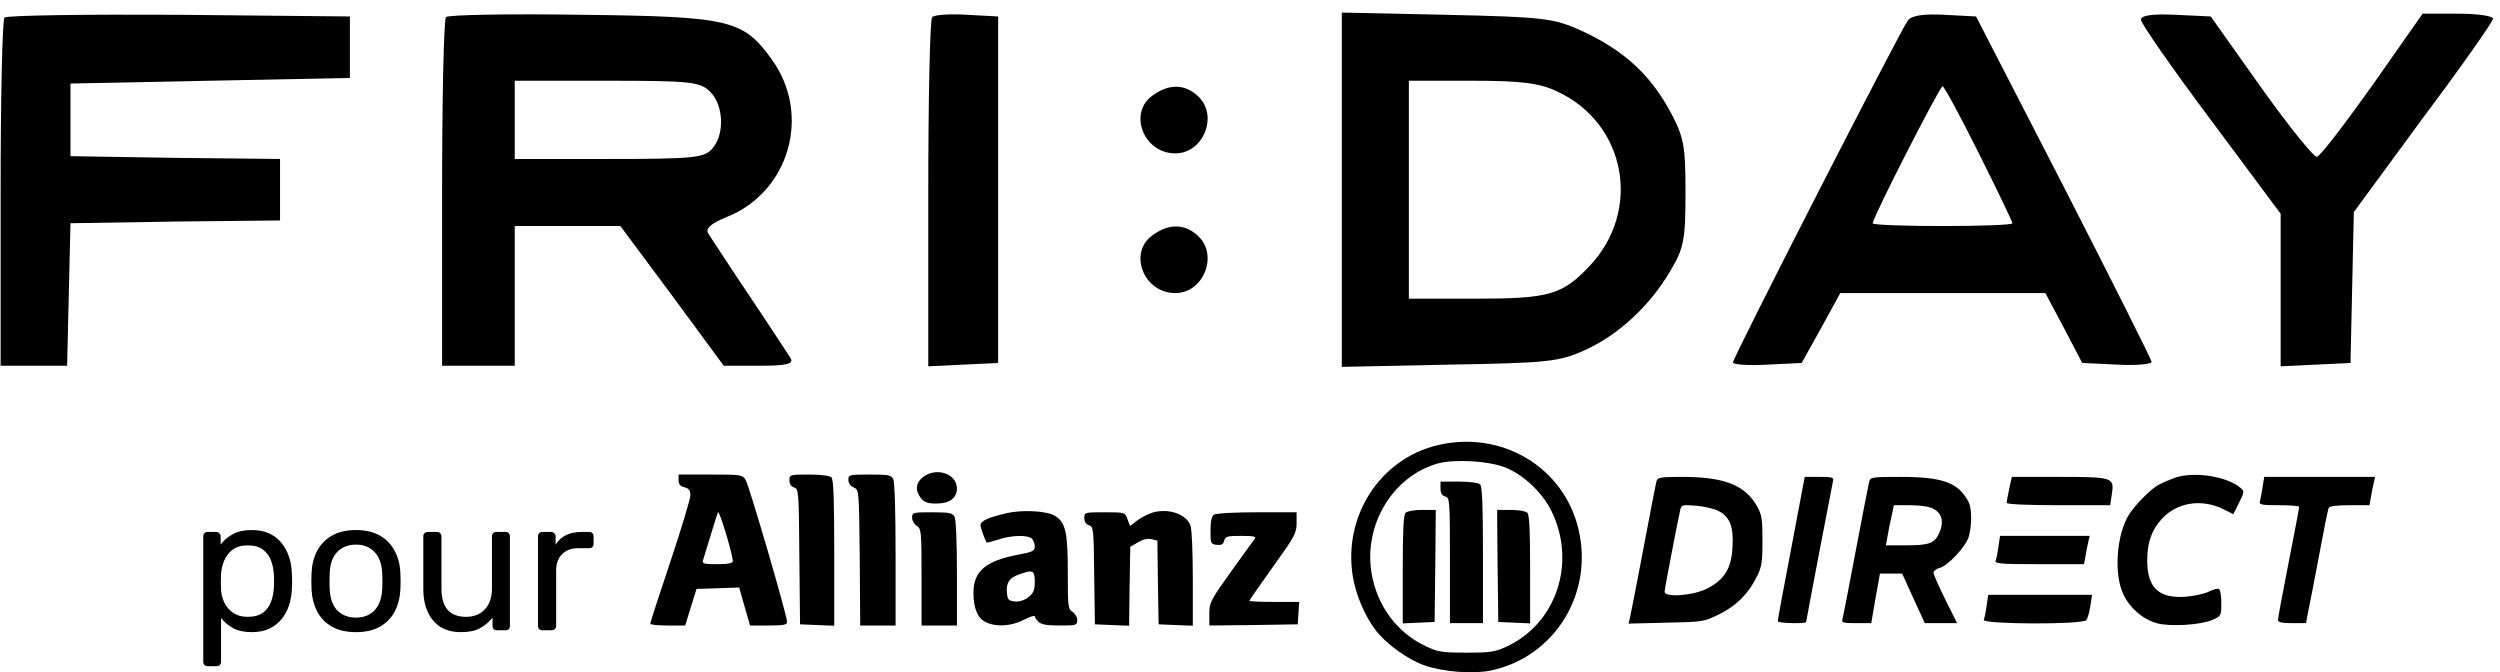<svg width="119" height="32" viewBox="0 0 119 32" fill="none" xmlns="http://www.w3.org/2000/svg">
    <g fill="black">
        <path d="M0.216 0.837C0.109 0.917 0.03 4.694 0.03 9.216V17.409H1.626H3.195L3.275 14.005L3.355 10.626L8.356 10.546L13.33 10.493V9.03V7.567L8.356 7.514L3.355 7.434V5.705V3.976L10.005 3.843L16.655 3.71V2.247V0.784L8.515 0.704C4.046 0.678 0.322 0.731 0.216 0.837Z"
        />
        <path d="M21.23 0.811C21.124 0.917 21.044 4.694 21.044 9.216V17.409H22.773H24.502V14.084V10.759H27.029H29.529L32.003 14.084L34.45 17.409H36.153C37.43 17.409 37.775 17.329 37.642 17.064C37.536 16.904 36.658 15.547 35.674 14.084C34.69 12.621 33.812 11.265 33.706 11.105C33.572 10.866 33.865 10.626 34.583 10.334C37.589 9.137 38.627 5.439 36.738 2.832C35.381 0.944 34.77 0.784 27.694 0.704C24.262 0.651 21.363 0.704 21.23 0.811ZM33.812 4.375C34.45 5.014 34.504 6.423 33.892 7.088C33.519 7.514 32.987 7.567 28.971 7.567H24.502V5.705V3.843H28.891C32.934 3.843 33.333 3.896 33.812 4.375Z"
        />
        <path d="M44.372 0.811C44.266 0.917 44.186 4.695 44.186 9.217V17.436L45.862 17.356L47.511 17.276V9.03V0.784L46.048 0.705C45.223 0.651 44.478 0.705 44.372 0.811Z"
        />
        <path d="M63.87 9.03V17.463L69.004 17.356C73.659 17.276 74.218 17.223 75.442 16.665C77.037 15.947 78.554 14.537 79.511 12.887C80.15 11.823 80.23 11.425 80.23 9.163C80.23 6.876 80.15 6.503 79.458 5.227C78.501 3.498 77.25 2.38 75.308 1.476C73.952 0.864 73.526 0.811 68.871 0.705L63.87 0.598V9.03ZM74.111 4.349C77.41 5.865 78.181 10.041 75.628 12.701C74.351 14.031 73.739 14.217 70.254 14.217H67.062V9.03V3.843H70.068C72.382 3.843 73.287 3.95 74.111 4.349Z"
        />
        <path d="M90.816 0.971C90.47 1.423 82.49 17.011 82.49 17.25C82.49 17.356 83.235 17.41 84.139 17.356L85.762 17.276L86.693 15.601L87.597 13.951H92.465H97.36L98.238 15.601L99.115 17.276L100.791 17.356C101.696 17.41 102.44 17.33 102.414 17.223C102.414 17.117 100.525 13.366 98.238 8.897L94.061 0.784L92.572 0.705C91.588 0.651 91.002 0.731 90.816 0.971ZM94.194 7.301C95.072 9.057 95.79 10.547 95.79 10.627C95.79 10.706 94.301 10.759 92.465 10.759C90.63 10.759 89.14 10.706 89.14 10.627C89.14 10.361 92.332 4.109 92.465 4.109C92.545 4.109 93.317 5.546 94.194 7.301Z"
        />
        <path d="M101.908 0.944C101.908 1.103 103.398 3.258 105.233 5.705L108.559 10.174V13.818V17.436L110.234 17.356L111.884 17.276L111.963 13.685L112.043 10.094L115.342 5.599C117.177 3.152 118.667 1.024 118.667 0.891C118.667 0.758 117.922 0.651 116.991 0.651H115.315L112.948 4.03C111.618 5.892 110.447 7.434 110.288 7.461C110.155 7.514 108.958 6.025 107.627 4.163L105.233 0.784L103.584 0.705C102.44 0.651 101.908 0.731 101.908 0.944Z"
        />
        <path d="M54.879 4.535C53.682 5.359 54.427 7.301 55.943 7.301C57.3 7.301 58.018 5.466 57.007 4.561C56.396 4.003 55.651 3.976 54.879 4.535Z"
        />
        <path d="M54.879 11.185C53.682 12.009 54.427 13.951 55.943 13.951C57.3 13.951 58.018 12.116 57.007 11.211C56.396 10.653 55.651 10.626 54.879 11.185Z"
        />
        <path d="M43.932 22.712C43.584 22.981 43.55 23.352 43.843 23.722C44.011 23.913 44.168 23.969 44.572 23.969C45.201 23.969 45.549 23.711 45.549 23.25C45.549 22.543 44.561 22.218 43.932 22.712Z"
        />
        <path d="M68.411 21.196C65.716 21.847 63.964 24.508 64.38 27.349C64.514 28.281 64.975 29.359 65.525 30.055C66.053 30.706 67.063 31.425 67.838 31.683C68.714 31.986 70.117 32.087 70.96 31.919C73.991 31.279 75.866 28.27 75.136 25.193C74.44 22.229 71.465 20.455 68.411 21.196ZM71.622 22.24C72.498 22.577 73.407 23.43 73.845 24.317C75.047 26.754 74.103 29.651 71.746 30.762C71.162 31.032 70.971 31.066 69.803 31.066C68.635 31.066 68.444 31.032 67.872 30.762C66.502 30.122 65.559 28.854 65.289 27.304C64.896 24.991 66.288 22.667 68.444 22.06C69.219 21.847 70.836 21.937 71.622 22.24Z"
        />
        <path d="M68.568 23.25C68.568 23.475 68.635 23.587 68.792 23.632C69.005 23.688 69.017 23.79 69.017 26.675V29.662H69.803H70.589V26.428C70.589 24.059 70.555 23.161 70.454 23.06C70.375 22.981 69.971 22.925 69.443 22.925H68.568V23.25Z"
        />
        <path d="M66.906 24.407C66.805 24.508 66.771 25.26 66.771 27.102V29.673L67.534 29.64L68.287 29.606L68.32 26.933L68.343 24.272H67.692C67.332 24.272 66.984 24.328 66.906 24.407Z"
        />
        <path d="M71.285 26.933L71.319 29.606L72.082 29.64L72.834 29.673V27.102C72.834 25.26 72.801 24.508 72.7 24.407C72.621 24.328 72.273 24.272 71.914 24.272H71.263L71.285 26.933Z"
        />
        <path d="M32.3 22.858C32.3 23.048 32.378 23.149 32.581 23.194C32.794 23.251 32.861 23.34 32.861 23.576C32.861 23.745 32.434 25.171 31.907 26.743C31.379 28.315 30.952 29.64 30.952 29.684C30.952 29.741 31.323 29.774 31.783 29.774H32.614L32.884 28.898L33.153 28.034L34.164 28L35.185 27.966L35.444 28.876L35.702 29.774H36.578C37.308 29.774 37.465 29.741 37.465 29.606C37.465 29.291 35.657 23.105 35.489 22.835C35.331 22.599 35.264 22.588 33.816 22.588H32.3V22.858ZM34.882 26.709C34.882 26.81 34.658 26.855 34.141 26.855C33.49 26.855 33.411 26.832 33.468 26.653C33.827 25.485 34.119 24.519 34.175 24.385C34.231 24.239 34.871 26.361 34.882 26.709Z"
        />
        <path d="M37.577 22.858C37.577 23.037 37.656 23.161 37.802 23.206C38.015 23.273 38.026 23.396 38.049 26.496L38.082 29.718L38.902 29.752L39.71 29.785V26.316C39.71 23.778 39.677 22.824 39.576 22.723C39.497 22.644 39.082 22.588 38.509 22.588C37.599 22.588 37.577 22.599 37.577 22.858Z"
        />
        <path d="M40.384 22.846C40.384 23.003 40.485 23.138 40.642 23.206C40.889 23.318 40.889 23.318 40.923 26.541L40.946 29.774H41.788H42.63V26.395C42.63 24.284 42.585 22.936 42.518 22.801C42.416 22.61 42.27 22.588 41.395 22.588C40.418 22.588 40.384 22.599 40.384 22.846Z"
        />
        <path d="M103.544 22.734C103.297 22.824 102.949 22.97 102.758 23.071C102.388 23.262 101.613 24.048 101.332 24.508C100.748 25.451 100.613 27.304 101.063 28.27C101.377 28.943 101.983 29.471 102.657 29.662C103.286 29.842 104.746 29.752 105.318 29.505C105.722 29.325 105.734 29.314 105.734 28.708C105.734 28.382 105.689 28.067 105.621 28.034C105.565 28 105.352 28.056 105.15 28.157C104.948 28.258 104.454 28.371 104.038 28.404C102.758 28.494 102.208 27.978 102.208 26.686C102.208 25.822 102.41 25.249 102.893 24.71C103.611 23.913 104.79 23.722 105.835 24.239L106.306 24.474L106.576 23.936C106.834 23.43 106.834 23.385 106.654 23.228C106.026 22.678 104.465 22.431 103.544 22.734Z"
        />
        <path d="M78.853 22.891C78.819 23.003 78.538 24.452 78.224 26.125C77.91 27.787 77.618 29.28 77.584 29.415L77.517 29.684L79.302 29.64C81.065 29.606 81.11 29.595 81.84 29.235C82.659 28.831 83.232 28.258 83.636 27.427C83.861 26.99 83.894 26.731 83.894 25.732C83.894 24.688 83.861 24.497 83.625 24.081C83.064 23.093 82.053 22.7 80.11 22.7C79.066 22.7 78.909 22.723 78.853 22.891ZM81.795 24.317C82.334 24.598 82.525 25.058 82.468 26.013C82.423 27.057 82.087 27.596 81.244 28.023C80.571 28.36 79.235 28.449 79.235 28.169C79.235 28.045 79.785 25.171 79.976 24.284C80.032 24.025 80.066 24.025 80.728 24.07C81.121 24.104 81.593 24.216 81.795 24.317Z"
        />
        <path d="M85.265 26.091C84.905 27.966 84.613 29.527 84.625 29.572C84.625 29.673 85.972 29.696 85.972 29.606C85.972 29.55 87.185 23.217 87.252 22.891C87.297 22.723 87.207 22.7 86.601 22.7H85.905L85.265 26.091Z"
        />
        <path d="M88.97 22.947C88.936 23.093 88.644 24.564 88.33 26.237C88.016 27.899 87.735 29.359 87.701 29.46C87.645 29.64 87.724 29.662 88.352 29.662H89.071L89.273 28.483L89.486 27.304H90.014H90.542L91.081 28.483L91.62 29.662H92.383H93.158L92.597 28.539C92.293 27.922 92.035 27.349 92.035 27.259C92.035 27.18 92.17 27.068 92.327 27.035C92.731 26.922 93.585 26.013 93.719 25.53C93.865 24.98 93.865 24.205 93.708 23.902C93.225 22.97 92.484 22.7 90.452 22.7C89.071 22.7 89.026 22.712 88.97 22.947ZM92.024 24.216C92.428 24.418 92.54 24.834 92.327 25.328C92.103 25.855 91.867 25.957 90.744 25.957H89.767L89.846 25.53C89.879 25.305 89.969 24.879 90.037 24.576L90.149 24.048H90.924C91.395 24.048 91.833 24.115 92.024 24.216Z"
        />
        <path d="M95.64 23.262C95.572 23.576 95.516 23.879 95.516 23.935C95.516 24.003 96.493 24.048 97.975 24.048H100.445L100.524 23.52C100.648 22.723 100.58 22.7 97.975 22.7H95.763L95.64 23.262Z"
        />
        <path d="M107.699 23.172C107.666 23.441 107.598 23.745 107.576 23.846C107.52 24.025 107.621 24.048 108.474 24.048C109.002 24.048 109.44 24.081 109.44 24.126C109.44 24.183 109.215 25.373 108.934 26.799C108.654 28.213 108.429 29.449 108.429 29.516C108.429 29.617 108.631 29.662 109.092 29.662H109.765L109.878 29.067C109.945 28.753 110.181 27.551 110.394 26.406C110.607 25.26 110.809 24.261 110.843 24.183C110.877 24.093 111.18 24.048 111.843 24.048H112.786L112.864 23.621C112.898 23.396 112.965 23.093 112.999 22.947L113.055 22.7H110.416H107.778L107.699 23.172Z"
        />
        <path d="M47.908 24.43C47.032 24.632 46.672 24.8 46.672 24.991C46.672 25.126 46.863 25.653 46.965 25.822C46.976 25.844 47.223 25.777 47.504 25.687C48.121 25.474 48.929 25.451 49.12 25.642C49.199 25.721 49.255 25.889 49.255 26.013C49.255 26.226 49.154 26.271 48.503 26.395C46.931 26.686 46.336 27.18 46.336 28.213C46.336 28.943 46.527 29.415 46.908 29.606C47.38 29.853 48.132 29.819 48.727 29.505C49.019 29.359 49.255 29.28 49.255 29.336C49.255 29.381 49.334 29.505 49.435 29.595C49.558 29.729 49.839 29.774 50.445 29.774C51.231 29.774 51.276 29.763 51.276 29.516C51.276 29.381 51.175 29.202 51.052 29.123C50.838 29 50.827 28.865 50.827 27.248C50.827 25.35 50.726 24.879 50.232 24.564C49.861 24.317 48.66 24.25 47.908 24.43ZM49.255 27.686C49.255 28.09 49.199 28.225 48.952 28.427C48.761 28.573 48.525 28.651 48.312 28.629C48.009 28.595 47.964 28.55 47.93 28.236C47.885 27.753 48.031 27.506 48.492 27.349C49.165 27.102 49.255 27.136 49.255 27.686Z"
        />
        <path d="M54.869 24.396C54.656 24.463 54.319 24.632 54.128 24.778L53.791 25.036L53.667 24.71C53.544 24.385 53.544 24.385 52.578 24.385C51.635 24.385 51.613 24.385 51.613 24.654C51.613 24.834 51.691 24.957 51.837 25.002C52.051 25.07 52.062 25.193 52.084 27.394L52.118 29.718L52.926 29.752L53.746 29.785L53.769 27.899L53.802 26.024L54.173 25.811C54.397 25.676 54.633 25.62 54.813 25.665L55.093 25.732L55.116 27.731L55.15 29.718L55.969 29.752L56.778 29.785V27.54C56.778 26.305 56.733 25.171 56.666 25.013C56.463 24.463 55.621 24.183 54.869 24.396Z"
        />
        <path d="M43.416 24.643C43.416 24.778 43.517 24.957 43.641 25.036C43.854 25.171 43.865 25.294 43.865 27.473V29.774H44.707H45.55V27.293C45.55 25.799 45.505 24.733 45.437 24.598C45.336 24.418 45.19 24.385 44.371 24.385C43.45 24.385 43.416 24.396 43.416 24.643Z"
        />
        <path d="M57.788 24.497C57.676 24.564 57.62 24.8 57.62 25.249C57.62 25.867 57.631 25.901 57.912 25.934C58.136 25.957 58.226 25.912 58.271 25.743C58.327 25.53 58.417 25.508 59.079 25.508C59.675 25.508 59.809 25.541 59.731 25.642C59.663 25.721 59.158 26.428 58.585 27.225C57.62 28.573 57.564 28.685 57.564 29.213V29.774L59.675 29.752L61.774 29.718L61.808 29.179L61.842 28.651H60.663C60 28.651 59.472 28.629 59.472 28.595C59.472 28.562 59.978 27.843 60.595 26.978C61.628 25.541 61.718 25.373 61.718 24.901V24.385H59.843C58.799 24.385 57.878 24.43 57.788 24.497Z"
        />
        <path d="M95.123 26.024C95.089 26.316 95.022 26.619 94.988 26.698C94.943 26.832 95.303 26.855 97.066 26.855H99.199L99.278 26.428C99.311 26.203 99.379 25.9 99.412 25.754L99.469 25.507H97.335H95.202L95.123 26.024Z"
        />
        <path d="M94.562 28.831C94.528 29.123 94.461 29.426 94.427 29.505C94.348 29.718 99.132 29.741 99.311 29.516C99.368 29.448 99.457 29.145 99.502 28.842L99.581 28.314H97.111H94.64L94.562 28.831Z"
        />
        <path d="M9.882 31.71C9.822 31.71 9.771 31.689 9.729 31.647C9.693 31.611 9.675 31.563 9.675 31.503V25.527C9.675 25.467 9.693 25.419 9.729 25.383C9.771 25.341 9.822 25.32 9.882 25.32H10.296C10.356 25.32 10.404 25.341 10.44 25.383C10.482 25.419 10.503 25.467 10.503 25.527V25.923C10.647 25.725 10.839 25.56 11.079 25.428C11.319 25.296 11.619 25.23 11.979 25.23C12.315 25.23 12.6 25.287 12.834 25.401C13.074 25.515 13.269 25.671 13.419 25.869C13.575 26.067 13.692 26.292 13.77 26.544C13.848 26.796 13.89 27.066 13.896 27.354C13.902 27.45 13.905 27.552 13.905 27.66C13.905 27.768 13.902 27.87 13.896 27.966C13.89 28.248 13.848 28.518 13.77 28.776C13.692 29.028 13.575 29.253 13.419 29.451C13.269 29.643 13.074 29.799 12.834 29.919C12.6 30.033 12.315 30.09 11.979 30.09C11.631 30.09 11.337 30.027 11.097 29.901C10.863 29.769 10.671 29.607 10.521 29.415V31.503C10.521 31.563 10.503 31.611 10.467 31.647C10.431 31.689 10.38 31.71 10.314 31.71H9.882ZM11.79 29.361C12.102 29.361 12.345 29.295 12.519 29.163C12.699 29.025 12.828 28.848 12.906 28.632C12.984 28.41 13.029 28.173 13.041 27.921C13.047 27.747 13.047 27.573 13.041 27.399C13.029 27.147 12.984 26.913 12.906 26.697C12.828 26.475 12.699 26.298 12.519 26.166C12.345 26.028 12.102 25.959 11.79 25.959C11.496 25.959 11.256 26.028 11.07 26.166C10.89 26.304 10.755 26.481 10.665 26.697C10.581 26.907 10.533 27.123 10.521 27.345C10.515 27.441 10.512 27.555 10.512 27.687C10.512 27.819 10.515 27.936 10.521 28.038C10.527 28.248 10.575 28.455 10.665 28.659C10.761 28.863 10.902 29.031 11.088 29.163C11.274 29.295 11.508 29.361 11.79 29.361ZM16.944 30.09C16.488 30.09 16.107 30.003 15.801 29.829C15.495 29.655 15.261 29.415 15.099 29.109C14.937 28.797 14.847 28.443 14.829 28.047C14.823 27.945 14.82 27.816 14.82 27.66C14.82 27.498 14.823 27.369 14.829 27.273C14.847 26.871 14.937 26.517 15.099 26.211C15.267 25.905 15.504 25.665 15.81 25.491C16.116 25.317 16.494 25.23 16.944 25.23C17.394 25.23 17.772 25.317 18.078 25.491C18.384 25.665 18.618 25.905 18.78 26.211C18.948 26.517 19.041 26.871 19.059 27.273C19.065 27.369 19.068 27.498 19.068 27.66C19.068 27.816 19.065 27.945 19.059 28.047C19.041 28.443 18.951 28.797 18.789 29.109C18.627 29.415 18.393 29.655 18.087 29.829C17.781 30.003 17.4 30.09 16.944 30.09ZM16.944 29.397C17.316 29.397 17.613 29.28 17.835 29.046C18.057 28.806 18.177 28.458 18.195 28.002C18.201 27.912 18.204 27.798 18.204 27.66C18.204 27.522 18.201 27.408 18.195 27.318C18.177 26.862 18.057 26.517 17.835 26.283C17.613 26.043 17.316 25.923 16.944 25.923C16.572 25.923 16.272 26.043 16.044 26.283C15.822 26.517 15.705 26.862 15.693 27.318C15.687 27.408 15.684 27.522 15.684 27.66C15.684 27.798 15.687 27.912 15.693 28.002C15.705 28.458 15.822 28.806 16.044 29.046C16.272 29.28 16.572 29.397 16.944 29.397ZM21.941 30.09C21.557 30.09 21.23 30.006 20.96 29.838C20.696 29.664 20.495 29.424 20.357 29.118C20.219 28.812 20.15 28.461 20.15 28.065V25.527C20.15 25.467 20.168 25.419 20.204 25.383C20.246 25.341 20.297 25.32 20.357 25.32H20.807C20.867 25.32 20.915 25.341 20.951 25.383C20.993 25.419 21.014 25.467 21.014 25.527V28.02C21.014 28.914 21.404 29.361 22.184 29.361C22.556 29.361 22.853 29.244 23.075 29.01C23.303 28.77 23.417 28.44 23.417 28.02V25.527C23.417 25.467 23.435 25.419 23.471 25.383C23.513 25.341 23.564 25.32 23.624 25.32H24.065C24.131 25.32 24.182 25.341 24.218 25.383C24.254 25.419 24.272 25.467 24.272 25.527V29.793C24.272 29.853 24.254 29.904 24.218 29.946C24.182 29.982 24.131 30 24.065 30H23.651C23.591 30 23.54 29.982 23.498 29.946C23.462 29.904 23.444 29.853 23.444 29.793V29.397C23.282 29.607 23.084 29.775 22.85 29.901C22.622 30.027 22.319 30.09 21.941 30.09ZM25.816 30C25.756 30 25.705 29.982 25.663 29.946C25.627 29.904 25.609 29.853 25.609 29.793V25.536C25.609 25.476 25.627 25.425 25.663 25.383C25.705 25.341 25.756 25.32 25.816 25.32H26.23C26.29 25.32 26.341 25.341 26.383 25.383C26.425 25.425 26.446 25.476 26.446 25.536V25.932C26.566 25.728 26.731 25.575 26.941 25.473C27.151 25.371 27.403 25.32 27.697 25.32H28.057C28.117 25.32 28.165 25.341 28.201 25.383C28.237 25.419 28.255 25.467 28.255 25.527V25.896C28.255 25.956 28.237 26.004 28.201 26.04C28.165 26.076 28.117 26.094 28.057 26.094H27.517C27.193 26.094 26.938 26.19 26.752 26.382C26.566 26.568 26.473 26.823 26.473 27.147V29.793C26.473 29.853 26.452 29.904 26.41 29.946C26.368 29.982 26.317 30 26.257 30H25.816Z"
        />
    </g>
</svg>
